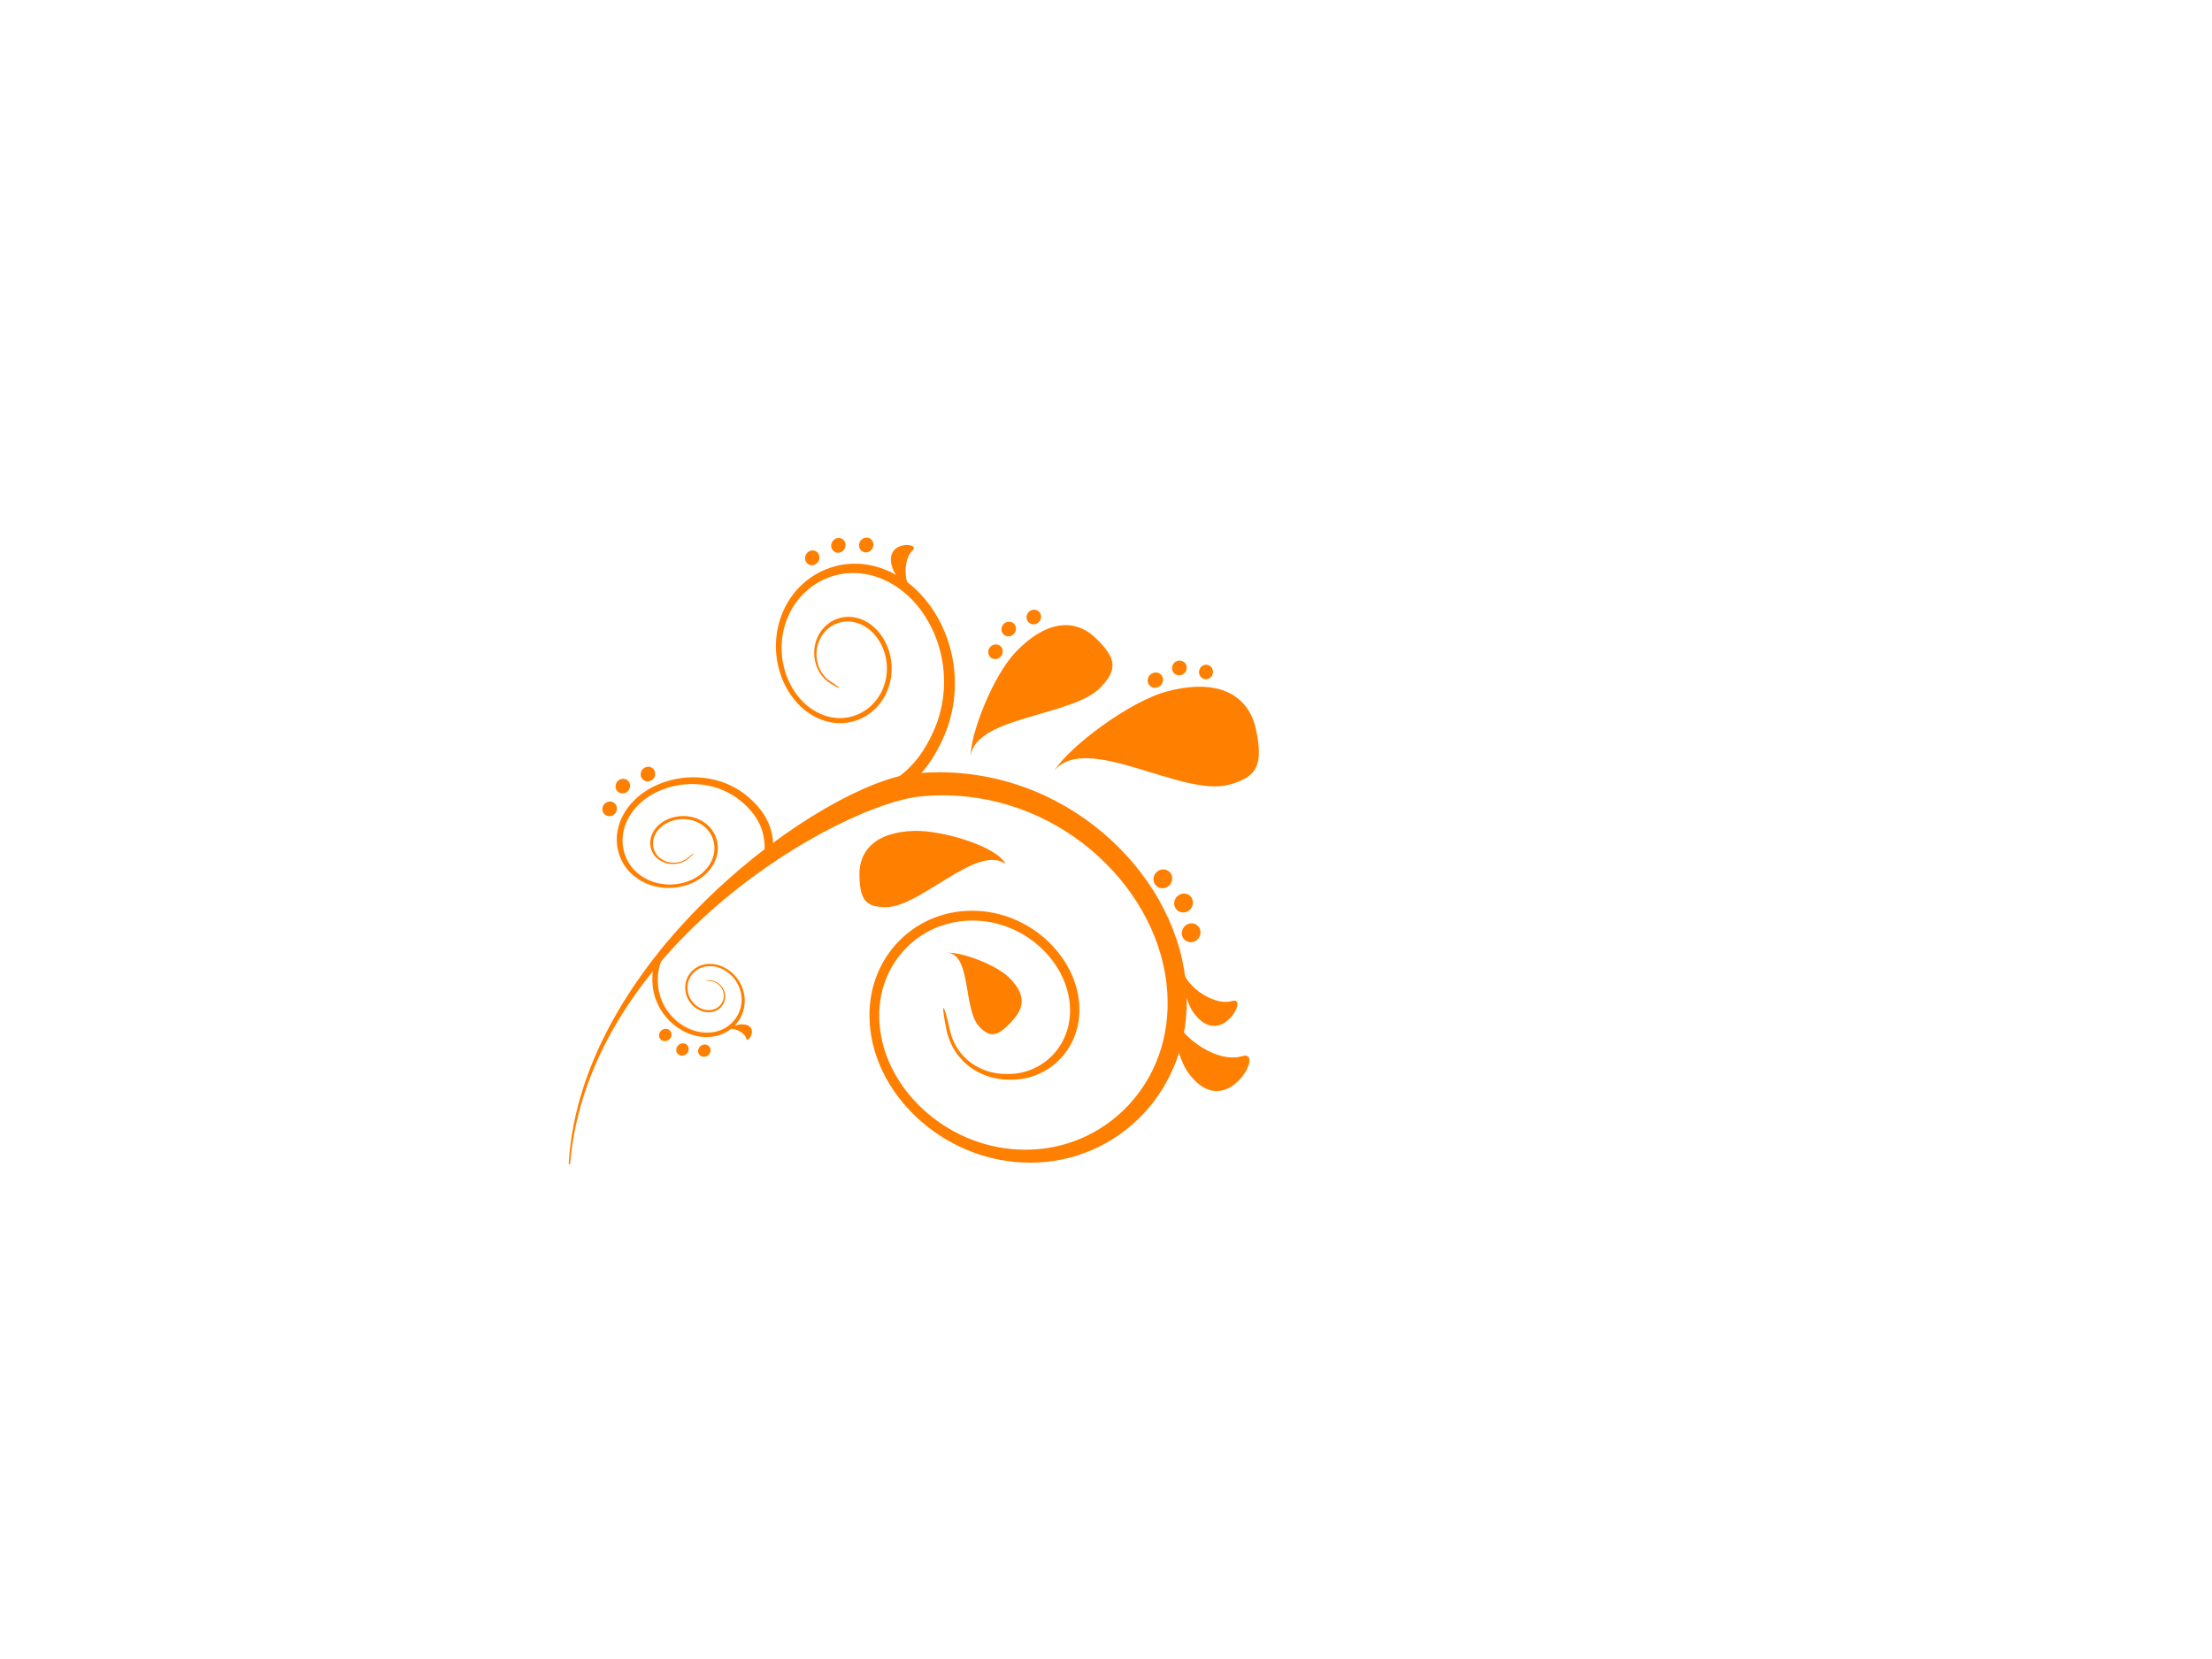 <?xml version="1.0"?><svg width="640" height="480" xmlns="http://www.w3.org/2000/svg">
 <title>scroll</title>
 <g>
  <title>Layer 1</title>
  <g transform="rotate(-48.319 265.18,271.389) " id="svg_1">
   <g id="svg_2">
    <path fill="#ff7f00" fill-rule="evenodd" d="m250.999,295.68c-5.298,7.196 -4.803,17.513 3.238,24.911c8.041,7.398 21.538,7.233 29.824,-3.473c8.419,-10.881 8.022,-29.656 -4.504,-41.204c-12.53,-11.552 -33.332,-10.768 -45.47,6.139c-11.843,16.499 -10.44,43.781 7.717,60.482c18.138,16.682 48.772,16.692 68.067,-7.304c20.027,-24.901 19.806,-68.851 -9.552,-95.944c-18.766,-17.326 -102.999,-37.373 -150.804,0.342l-0.02,0.531c50.891,-38.387 129.993,-10.876 146.988,4.807c26.591,24.535 26.9,64.354 8.811,87.002c-17.49,21.897 -45.377,21.949 -61.905,6.745c-16.544,-15.218 -17.785,-40.077 -6.981,-55.079c11.048,-15.34 29.942,-16.025 41.314,-5.543c11.367,10.482 11.75,27.525 4.116,37.42c-7.522,9.749 -19.796,9.914 -27.111,3.182c-7.315,-6.736 -7.766,-15.964 -2.939,-22.508c4.871,-6.609 4.567,-7.783 -0.79,-0.507l0,0l0,0z" clip-rule="evenodd" id="svg_3"/>
    <path fill="#ff7f00" fill-rule="evenodd" d="m303.587,203.487c-0.751,-4.384 2.267,-9.745 7.624,-11.387c5.353,-1.638 11.431,1.291 12.731,7.881c1.32,6.698 -3.169,15.115 -11.515,17.715c-8.375,2.605 -17.687,-2.15 -19.306,-12.406c-1.575,-9.998 5.387,-22.057 17.495,-25.737c12.054,-3.666 25.9,2.826 29.137,17.701c3.356,15.453 -6.775,35.313 -26.331,41.476c-12.565,3.962 -22.426,1.943 -31.733,-5.694l2.536,-2.826c8.453,6.886 17.382,8.703 28.76,5.121c17.716,-5.572 26.954,-23.54 23.957,-37.57c-2.9,-13.561 -15.494,-19.494 -26.483,-16.147c-11.034,3.356 -17.363,14.354 -15.911,23.451c1.487,9.313 9.945,13.617 17.544,11.251c7.575,-2.356 11.662,-9.993 10.475,-16.081c-1.173,-5.994 -6.702,-8.665 -11.569,-7.172c-4.882,1.493 -7.624,6.374 -6.937,10.364c0.692,4.027 0.28,4.496 -0.476,0.061z" clip-rule="evenodd" id="svg_4"/>
    <path fill="#ff7f00" fill-rule="evenodd" d="m238.474,206.833c-2.998,-0.394 -5.922,-3.234 -5.981,-6.764c-0.064,-3.525 2.993,-6.609 7.526,-6.121c4.607,0.498 9.248,4.816 9.366,10.322c0.123,5.52 -4.72,10.191 -11.701,9.186c-6.815,-0.976 -13.354,-7.478 -13.472,-15.448c-0.118,-7.937 6.707,-14.988 17.005,-14.063c10.695,0.958 21.719,10.862 22.053,23.775c0.216,8.299 -2.949,13.824 -9.675,17.936l-1.359,-2.065c6.074,-3.746 8.934,-8.75 8.743,-16.26c-0.299,-11.702 -10.259,-20.705 -19.963,-21.606c-9.371,-0.873 -15.601,5.539 -15.494,12.777c0.113,7.262 6.084,13.176 12.28,14.058c6.344,0.901 10.735,-3.342 10.627,-8.355c-0.108,-4.999 -4.313,-8.923 -8.502,-9.379c-4.121,-0.455 -6.903,2.347 -6.849,5.558c0.059,3.211 2.723,5.797 5.446,6.154c2.752,0.362 2.982,0.695 -0.049,0.296z" clip-rule="evenodd" id="svg_5"/>
    <path fill="#ff7f00" fill-rule="evenodd" d="m216.445,235.105c1.251,1.624 1.182,4.394 -0.643,6.116c-1.82,1.718 -4.921,1.732 -6.869,-0.676c-1.977,-2.45 -1.967,-6.745 0.863,-9.449c2.841,-2.708 7.644,-2.624 10.509,1.211c2.797,3.736 2.566,9.993 -1.56,13.875c-4.106,3.863 -11.127,3.971 -15.646,-1.413c-4.69,-5.59 -4.852,-15.631 1.761,-21.991c4.249,-4.084 8.689,-5.215 14.11,-3.962l-0.422,1.648c-4.916,-1.122 -8.934,-0.089 -12.78,3.605c-5.995,5.755 -5.878,14.852 -1.634,19.94c4.097,4.919 10.489,4.83 14.233,1.305c3.758,-3.535 3.959,-9.238 1.408,-12.636c-2.61,-3.473 -6.972,-3.544 -9.547,-1.089c-2.571,2.45 -2.585,6.351 -0.79,8.581c1.766,2.197 4.587,2.187 6.246,0.62c1.658,-1.568 1.722,-4.088 0.584,-5.567c-1.148,-1.493 -1.084,-1.765 0.177,-0.117z" clip-rule="evenodd" id="svg_6"/>
    <path fill="#ff7f00" fill-rule="evenodd" d="m268.014,280.998c2.772,2.821 6.672,12.509 6.422,17.987c-0.378,8.261 -4.896,9.149 -9.292,9.026c-5.887,-0.16 -7.291,-1.591 -7.075,-5.755c0.363,-6.904 14.036,-15.668 9.945,-21.259z" clip-rule="evenodd" id="svg_7"/>
    <path fill="#ff7f00" fill-rule="evenodd" d="m298.323,276.421c2.08,-5.436 -4.867,-20.151 -10.381,-26.061c-8.169,-8.75 -15.327,-7.675 -19.777,-3.736c-5.897,5.224 -6.049,7.975 -2.085,12.34c6.667,7.346 31.267,7.431 32.243,17.457z" clip-rule="evenodd" id="svg_8"/>
    <path fill="#ff7f00" fill-rule="evenodd" d="m299.437,340.141c-3.415,2.023 -9.788,10.364 -11.034,15.645c-1.859,7.872 1.648,11.416 5.77,12.354c5.485,1.244 11.662,-1.497 8.125,-3.652c-7.03,-4.281 -8.301,-19.977 -2.86,-24.348z" clip-rule="evenodd" id="svg_9"/>
    <path fill="#ff7f00" fill-rule="evenodd" d="m310.265,334.157c-2.443,1.46 -6.996,7.473 -7.889,11.284c-1.325,5.675 1.182,8.233 4.126,8.909c3.92,0.897 8.335,-1.08 5.804,-2.633c-5.023,-3.088 -5.931,-14.41 -2.041,-17.56z" clip-rule="evenodd" id="svg_10"/>
    <path fill="#ff7f00" fill-rule="evenodd" d="m339.471,203.899c-0.599,-1.662 -0.285,-6.431 0.932,-8.703c1.825,-3.417 4.239,-3.713 6.025,-2.868c2.37,1.113 3.689,3.858 1.747,3.642c-3.886,-0.436 -9.297,4.873 -8.703,7.928z" clip-rule="evenodd" id="svg_11"/>
    <path fill="#ff7f00" fill-rule="evenodd" d="m208.472,247.703c1.123,0.16 3.733,1.605 4.651,2.779c1.325,1.704 0.849,2.887 -0.049,3.511c-1.192,0.826 -2.998,0.803 -2.384,-0.042c1.231,-1.708 -0.29,-5.703 -2.218,-6.247z" clip-rule="evenodd" id="svg_12"/>
    <path fill="#ff7f00" fill-rule="evenodd" d="m327.912,268.967c8.071,-1.375 29.574,2.929 38.964,9.252c13.987,9.411 13.767,19.292 8.915,26.051c-6.481,9.026 -10.431,9.74 -17.441,5.102c-11.76,-7.778 -15.965,-40.871 -30.438,-40.406z" clip-rule="evenodd" id="svg_13"/>
    <path fill="#ff7f00" fill-rule="evenodd" d="m314.975,248.037c4.862,-4.379 21.636,-10.59 31.09,-10.238c14.115,0.526 18.604,7.468 18.403,14.223c-0.265,8.984 -2.664,11.148 -9.675,10.923c-11.73,-0.385 -30.148,-21.39 -39.818,-14.908z" clip-rule="evenodd" id="svg_14"/>
    <path fill="#ff7f00" fill-rule="evenodd" d="m316.363,329.731c0,1.474 1.246,2.666 2.782,2.666c1.536,0 2.782,-1.192 2.782,-2.666c0,-1.474 -1.246,-2.666 -2.782,-2.666c-1.536,0 -2.782,1.192 -2.782,2.666z" clip-rule="evenodd" id="svg_15"/>
    <path fill="#ff7f00" fill-rule="evenodd" d="m321.338,322.361c0,1.474 1.246,2.666 2.782,2.666c1.536,0 2.782,-1.192 2.782,-2.666c0,-1.474 -1.246,-2.666 -2.782,-2.666c-1.536,0 -2.782,1.192 -2.782,2.666z" clip-rule="evenodd" id="svg_16"/>
    <path fill="#ff7f00" fill-rule="evenodd" d="m322.574,313.236c0,1.474 1.246,2.666 2.782,2.666c1.536,0 2.782,-1.192 2.782,-2.666c0,-1.474 -1.246,-2.666 -2.782,-2.666c-1.536,0 -2.782,1.193 -2.782,2.666z" clip-rule="evenodd" id="svg_17"/>
    <path fill="#ff7f00" fill-rule="evenodd" d="m250.488,183.227c0.819,-0.831 0.78,-2.14 -0.083,-2.92c-0.863,-0.779 -2.227,-0.742 -3.047,0.094c-0.819,0.831 -0.785,2.136 0.079,2.915c0.868,0.784 2.232,0.742 3.052,-0.089z" clip-rule="evenodd" id="svg_18"/>
    <path fill="#ff7f00" fill-rule="evenodd" d="m243.061,180.116c0.819,-0.831 0.78,-2.141 -0.083,-2.92c-0.863,-0.779 -2.227,-0.737 -3.047,0.094c-0.819,0.831 -0.785,2.136 0.083,2.92c0.863,0.779 2.227,0.737 3.047,-0.094z" clip-rule="evenodd" id="svg_19"/>
    <path fill="#ff7f00" fill-rule="evenodd" d="m235.608,181.632c0.819,-0.831 0.785,-2.136 -0.078,-2.915c-0.869,-0.784 -2.232,-0.742 -3.052,0.089c-0.819,0.831 -0.78,2.14 0.083,2.92c0.864,0.779 2.227,0.741 3.047,-0.094z" clip-rule="evenodd" id="svg_20"/>
    <path fill="#ff7f00" fill-rule="evenodd" d="m358.668,236.386c0.819,-0.831 0.78,-2.14 -0.083,-2.92c-0.864,-0.779 -2.228,-0.742 -3.047,0.094c-0.819,0.831 -0.785,2.136 0.078,2.915c0.868,0.784 2.232,0.742 3.052,-0.089z" clip-rule="evenodd" id="svg_21"/>
    <path fill="#ff7f00" fill-rule="evenodd" d="m351.241,233.275c0.819,-0.831 0.78,-2.14 -0.083,-2.92c-0.863,-0.779 -2.227,-0.737 -3.047,0.094c-0.819,0.831 -0.785,2.136 0.083,2.92c0.863,0.779 2.227,0.737 3.047,-0.094z" clip-rule="evenodd" id="svg_22"/>
    <path fill="#ff7f00" fill-rule="evenodd" d="m343.788,234.791c0.819,-0.831 0.785,-2.136 -0.078,-2.915c-0.869,-0.784 -2.232,-0.742 -3.052,0.089c-0.819,0.831 -0.78,2.14 0.083,2.92c0.864,0.779 2.227,0.741 3.047,-0.094z" clip-rule="evenodd" id="svg_23"/>
    <path fill="#ff7f00" fill-rule="evenodd" d="m196.462,234.128c-0.976,-0.319 -2.026,0.15 -2.345,1.051c-0.319,0.901 0.211,1.887 1.187,2.206c0.971,0.319 2.021,-0.155 2.34,-1.056c0.324,-0.896 -0.206,-1.882 -1.182,-2.201z" clip-rule="evenodd" id="svg_24"/>
    <path fill="#ff7f00" fill-rule="evenodd" d="m196.639,240.634c-0.976,-0.315 -2.026,0.155 -2.345,1.056c-0.319,0.897 0.211,1.887 1.187,2.201c0.971,0.319 2.021,-0.15 2.34,-1.051c0.323,-0.897 -0.207,-1.887 -1.182,-2.206z" clip-rule="evenodd" id="svg_25"/>
    <path fill="#ff7f00" fill-rule="evenodd" d="m200.588,245.587c-0.976,-0.319 -2.026,0.155 -2.345,1.051c-0.319,0.901 0.211,1.887 1.187,2.206c0.971,0.319 2.021,-0.15 2.34,-1.051c0.324,-0.902 -0.206,-1.887 -1.182,-2.206z" clip-rule="evenodd" id="svg_26"/>
    <path fill="#ff7f00" fill-rule="evenodd" d="m378.813,284.739c1.114,-0.282 1.815,-1.38 1.58,-2.464c-0.24,-1.089 -1.344,-1.76 -2.468,-1.488c-1.133,0.268 -1.85,1.385 -1.599,2.483c0.256,1.094 1.369,1.751 2.487,1.469z" clip-rule="evenodd" id="svg_27"/>
    <path fill="#ff7f00" fill-rule="evenodd" d="m374.594,278.28c1.153,-0.263 1.879,-1.385 1.624,-2.507c-0.255,-1.131 -1.403,-1.845 -2.571,-1.596c-1.173,0.254 -1.913,1.394 -1.643,2.535c0.27,1.136 1.433,1.835 2.59,1.568z" clip-rule="evenodd" id="svg_28"/>
    <path fill="#ff7f00" fill-rule="evenodd" d="m367.387,275.501c1.207,-0.258 1.958,-1.408 1.678,-2.568c-0.28,-1.169 -1.492,-1.92 -2.718,-1.671c-1.231,0.254 -1.997,1.418 -1.702,2.596c0.294,1.174 1.526,1.91 2.742,1.643z" clip-rule="evenodd" id="svg_29"/>
    <path fill="#ff7f00" fill-rule="evenodd" d="m341.119,186.842c1.133,-0.39 1.742,-1.572 1.359,-2.638c-0.388,-1.065 -1.619,-1.615 -2.752,-1.22c-1.133,0.39 -1.742,1.568 -1.359,2.638c0.383,1.066 1.614,1.61 2.752,1.22z" clip-rule="evenodd" id="svg_30"/>
    <path fill="#ff7f00" fill-rule="evenodd" d="m335.683,180.885c1.133,-0.39 1.742,-1.572 1.359,-2.638c-0.388,-1.066 -1.614,-1.61 -2.752,-1.22c-1.133,0.39 -1.742,1.572 -1.359,2.638c0.383,1.065 1.614,1.615 2.752,1.22z" clip-rule="evenodd" id="svg_31"/>
    <path fill="#ff7f00" fill-rule="evenodd" d="m327.956,177.646c1.133,-0.394 1.742,-1.572 1.359,-2.643c-0.383,-1.066 -1.614,-1.61 -2.752,-1.22c-1.133,0.39 -1.742,1.572 -1.359,2.638c0.388,1.066 1.619,1.615 2.752,1.225z" clip-rule="evenodd" id="svg_32"/>
   </g>
  </g>
 </g>
</svg>